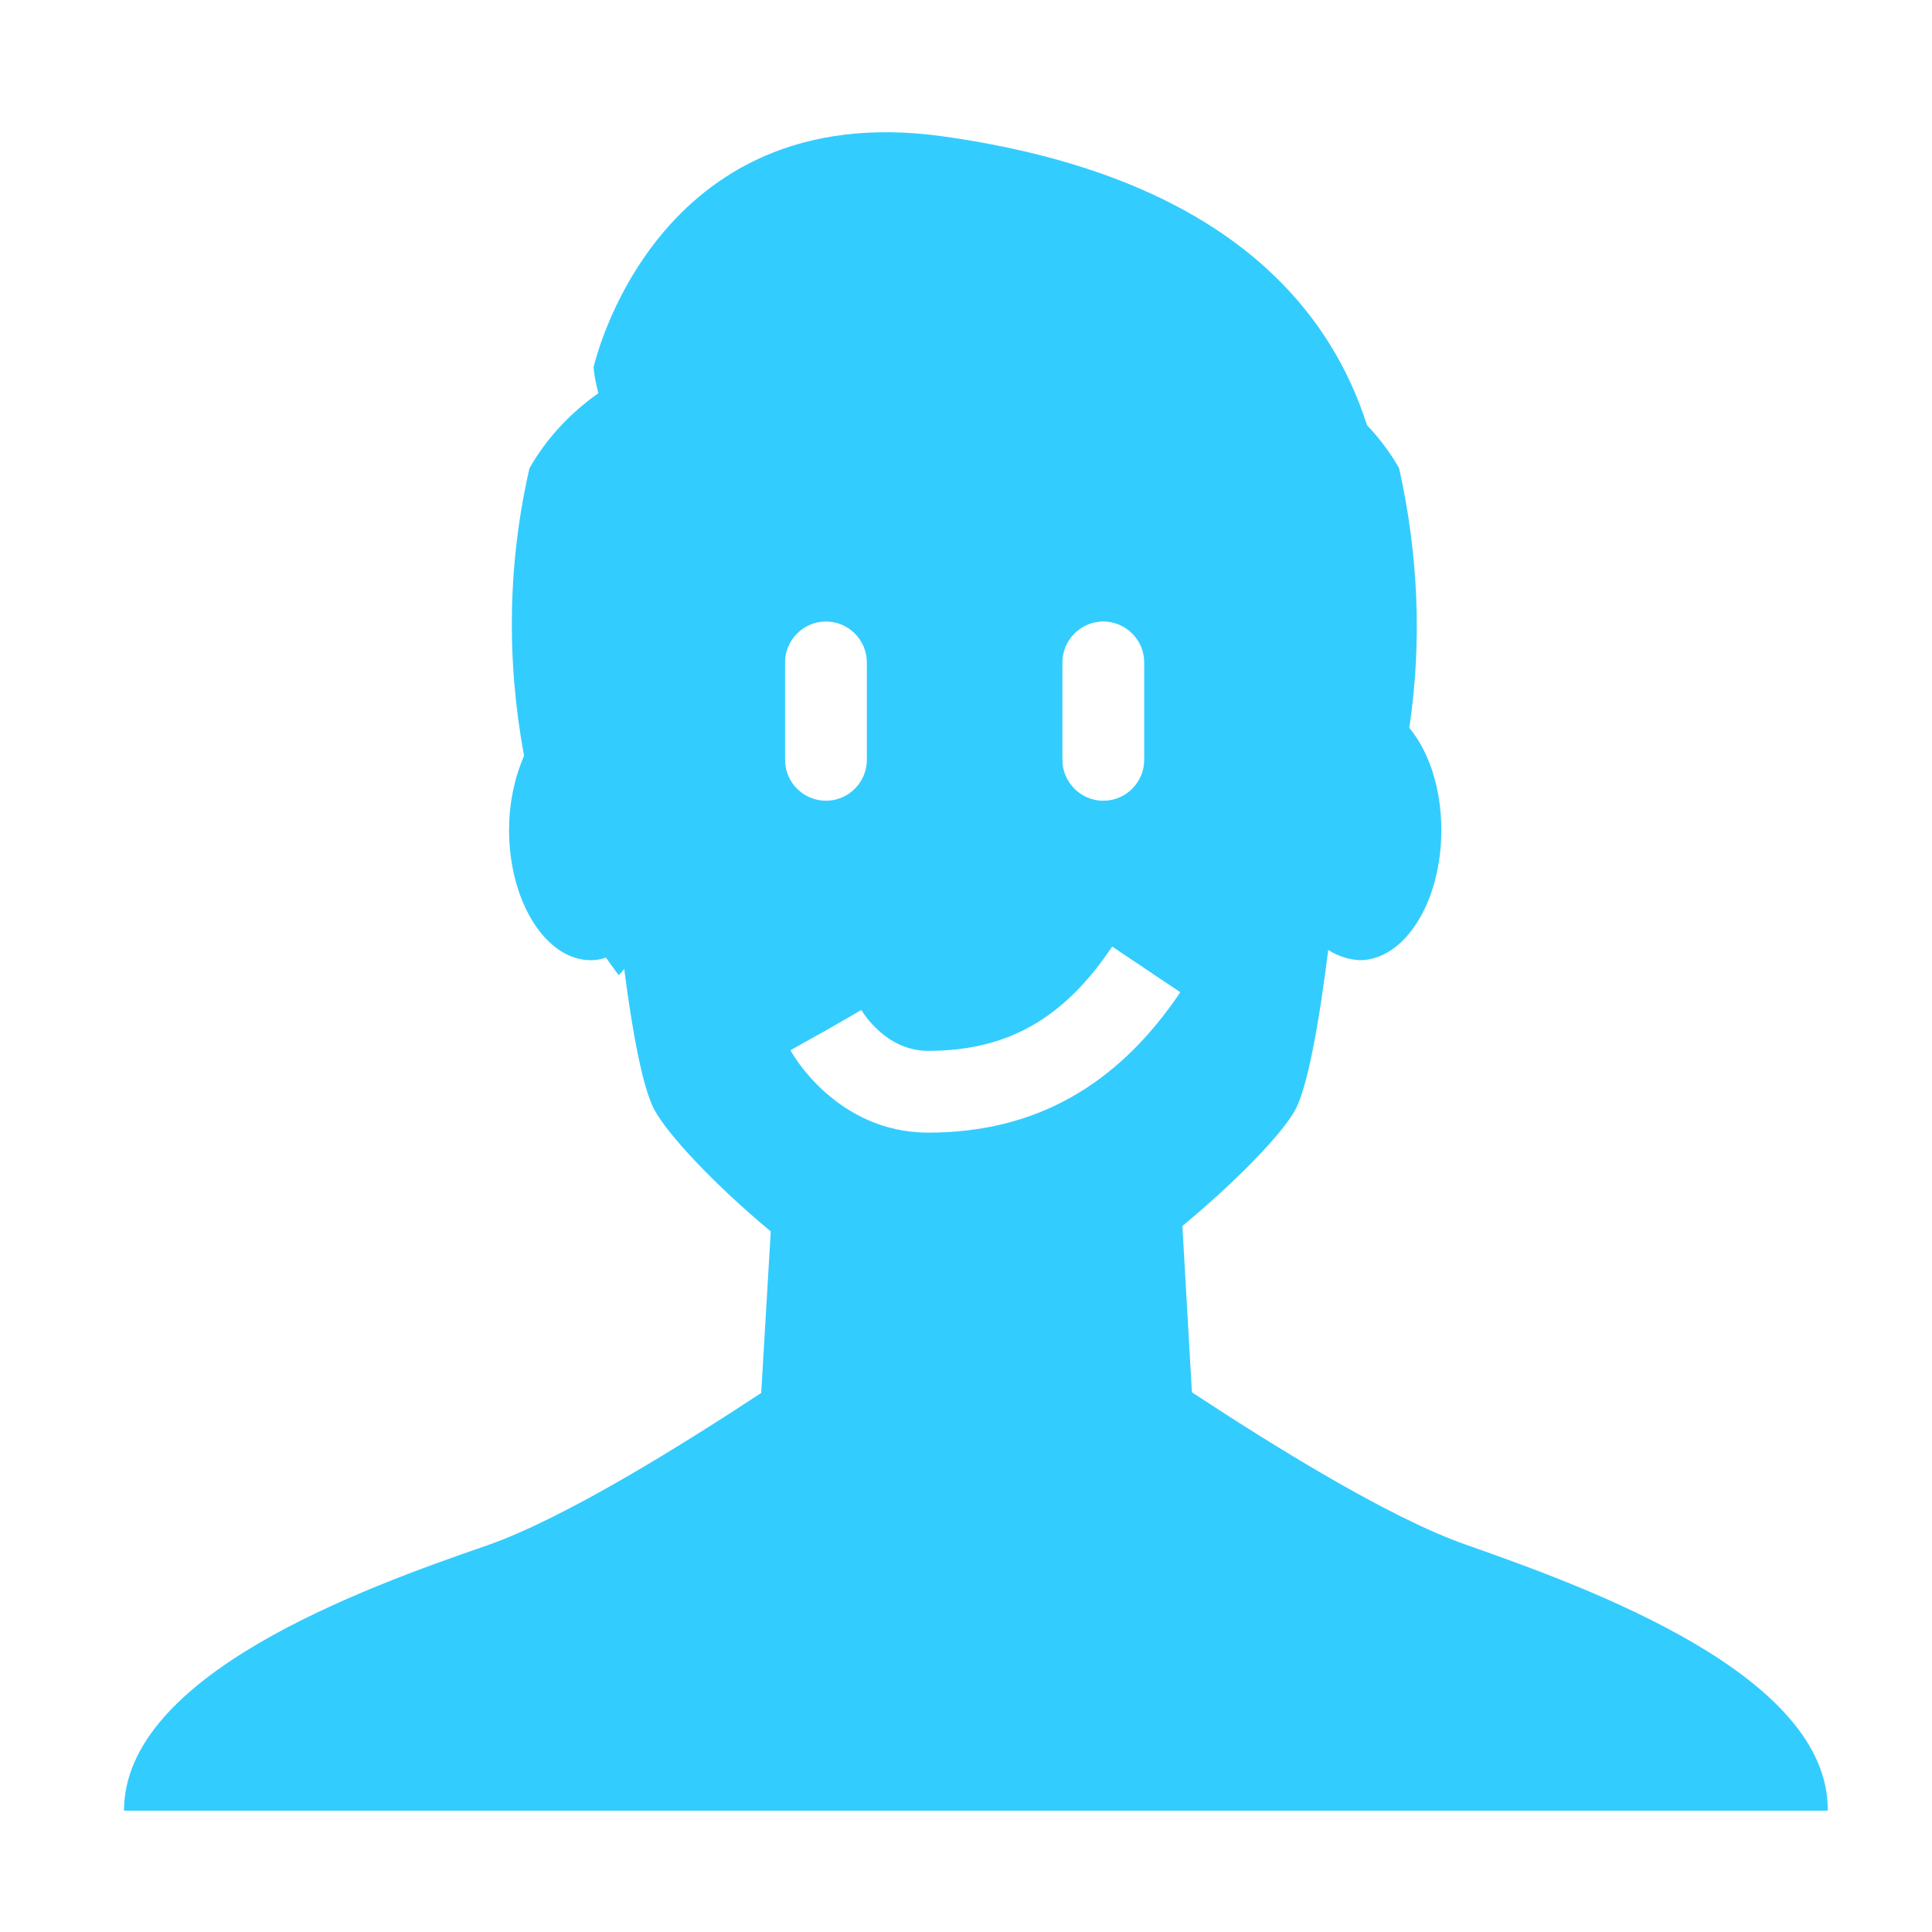 <?xml version="1.0" encoding="utf-8"?>
<!-- Generator: Adobe Illustrator 22.1.0, SVG Export Plug-In . SVG Version: 6.00 Build 0)  -->
<svg version="1.1" id="圖層_1" xmlns="http://www.w3.org/2000/svg" xmlns:xlink="http://www.w3.org/1999/xlink" x="0px" y="0px"
	 viewBox="0 0 283.5 283.5" style="enable-background:new 0 0 283.5 283.5;" xml:space="preserve">
<style type="text/css">
	.st0{fill:#33CCFF;}
</style>
<title>資產 9</title>
<path class="st0" d="M215.2,226.7c-11.5-4-28.9-14.9-40.3-22.4l-1.4-24.4c8.1-6.7,14.8-13.7,16.6-17.1s3.5-12.9,4.8-23.4
	c1.4,0.9,3,1.4,4.6,1.5c6.6,0,12-8.5,12-19.1c0-6.1-1.8-11.5-4.7-15c1.9-12.7,1.3-25.6-1.5-38.1c-1.3-2.3-2.9-4.4-4.7-6.3
	C194.7,44,178.4,25.6,138.3,20c-42.4-5.9-51.2,33.9-51.2,33.9c0.1,1.3,0.4,2.6,0.7,3.8c-4.1,2.9-7.6,6.6-10.1,11
	c-3.2,13.9-3.4,28.2-0.8,42.2c-1.5,3.5-2.2,7.2-2.2,10.9c0,10.5,5.4,19.1,12,19.1c0.7,0,1.5-0.1,2.2-0.4c1.2,1.7,1.9,2.6,1.9,2.6
	l0.8-0.9c1.2,9.3,2.7,17.4,4.4,20.6c1.9,3.6,8.8,11,17.1,17.9l-1.4,23.7c-11.4,7.5-28.8,18.4-40.3,22.4c-18.3,6.3-53.2,19-53.2,38.9
	h250C268.4,245.8,233.4,233.1,215.2,226.7z M155.9,97.2c0-3.3,2.7-6,6-6s6,2.7,6,6v14.3c0,3.3-2.7,6-6,6s-6-2.7-6-6V97.2z
	 M115.2,97.2c0-3.3,2.7-6,6-6s6,2.7,6,6v14.3c0,3.3-2.7,6-6,6s-6-2.7-6-6V97.2z M136.2,166.2c-13.4,0-20-11.6-20.2-12.1l5.2-2.9
	l5.2-3c0.1,0.2,3.5,6,9.8,6c11.6,0,19.9-4.7,27-15.3l10,6.7C163.9,159.4,151.8,166.2,136.2,166.2z"/>
</svg>
